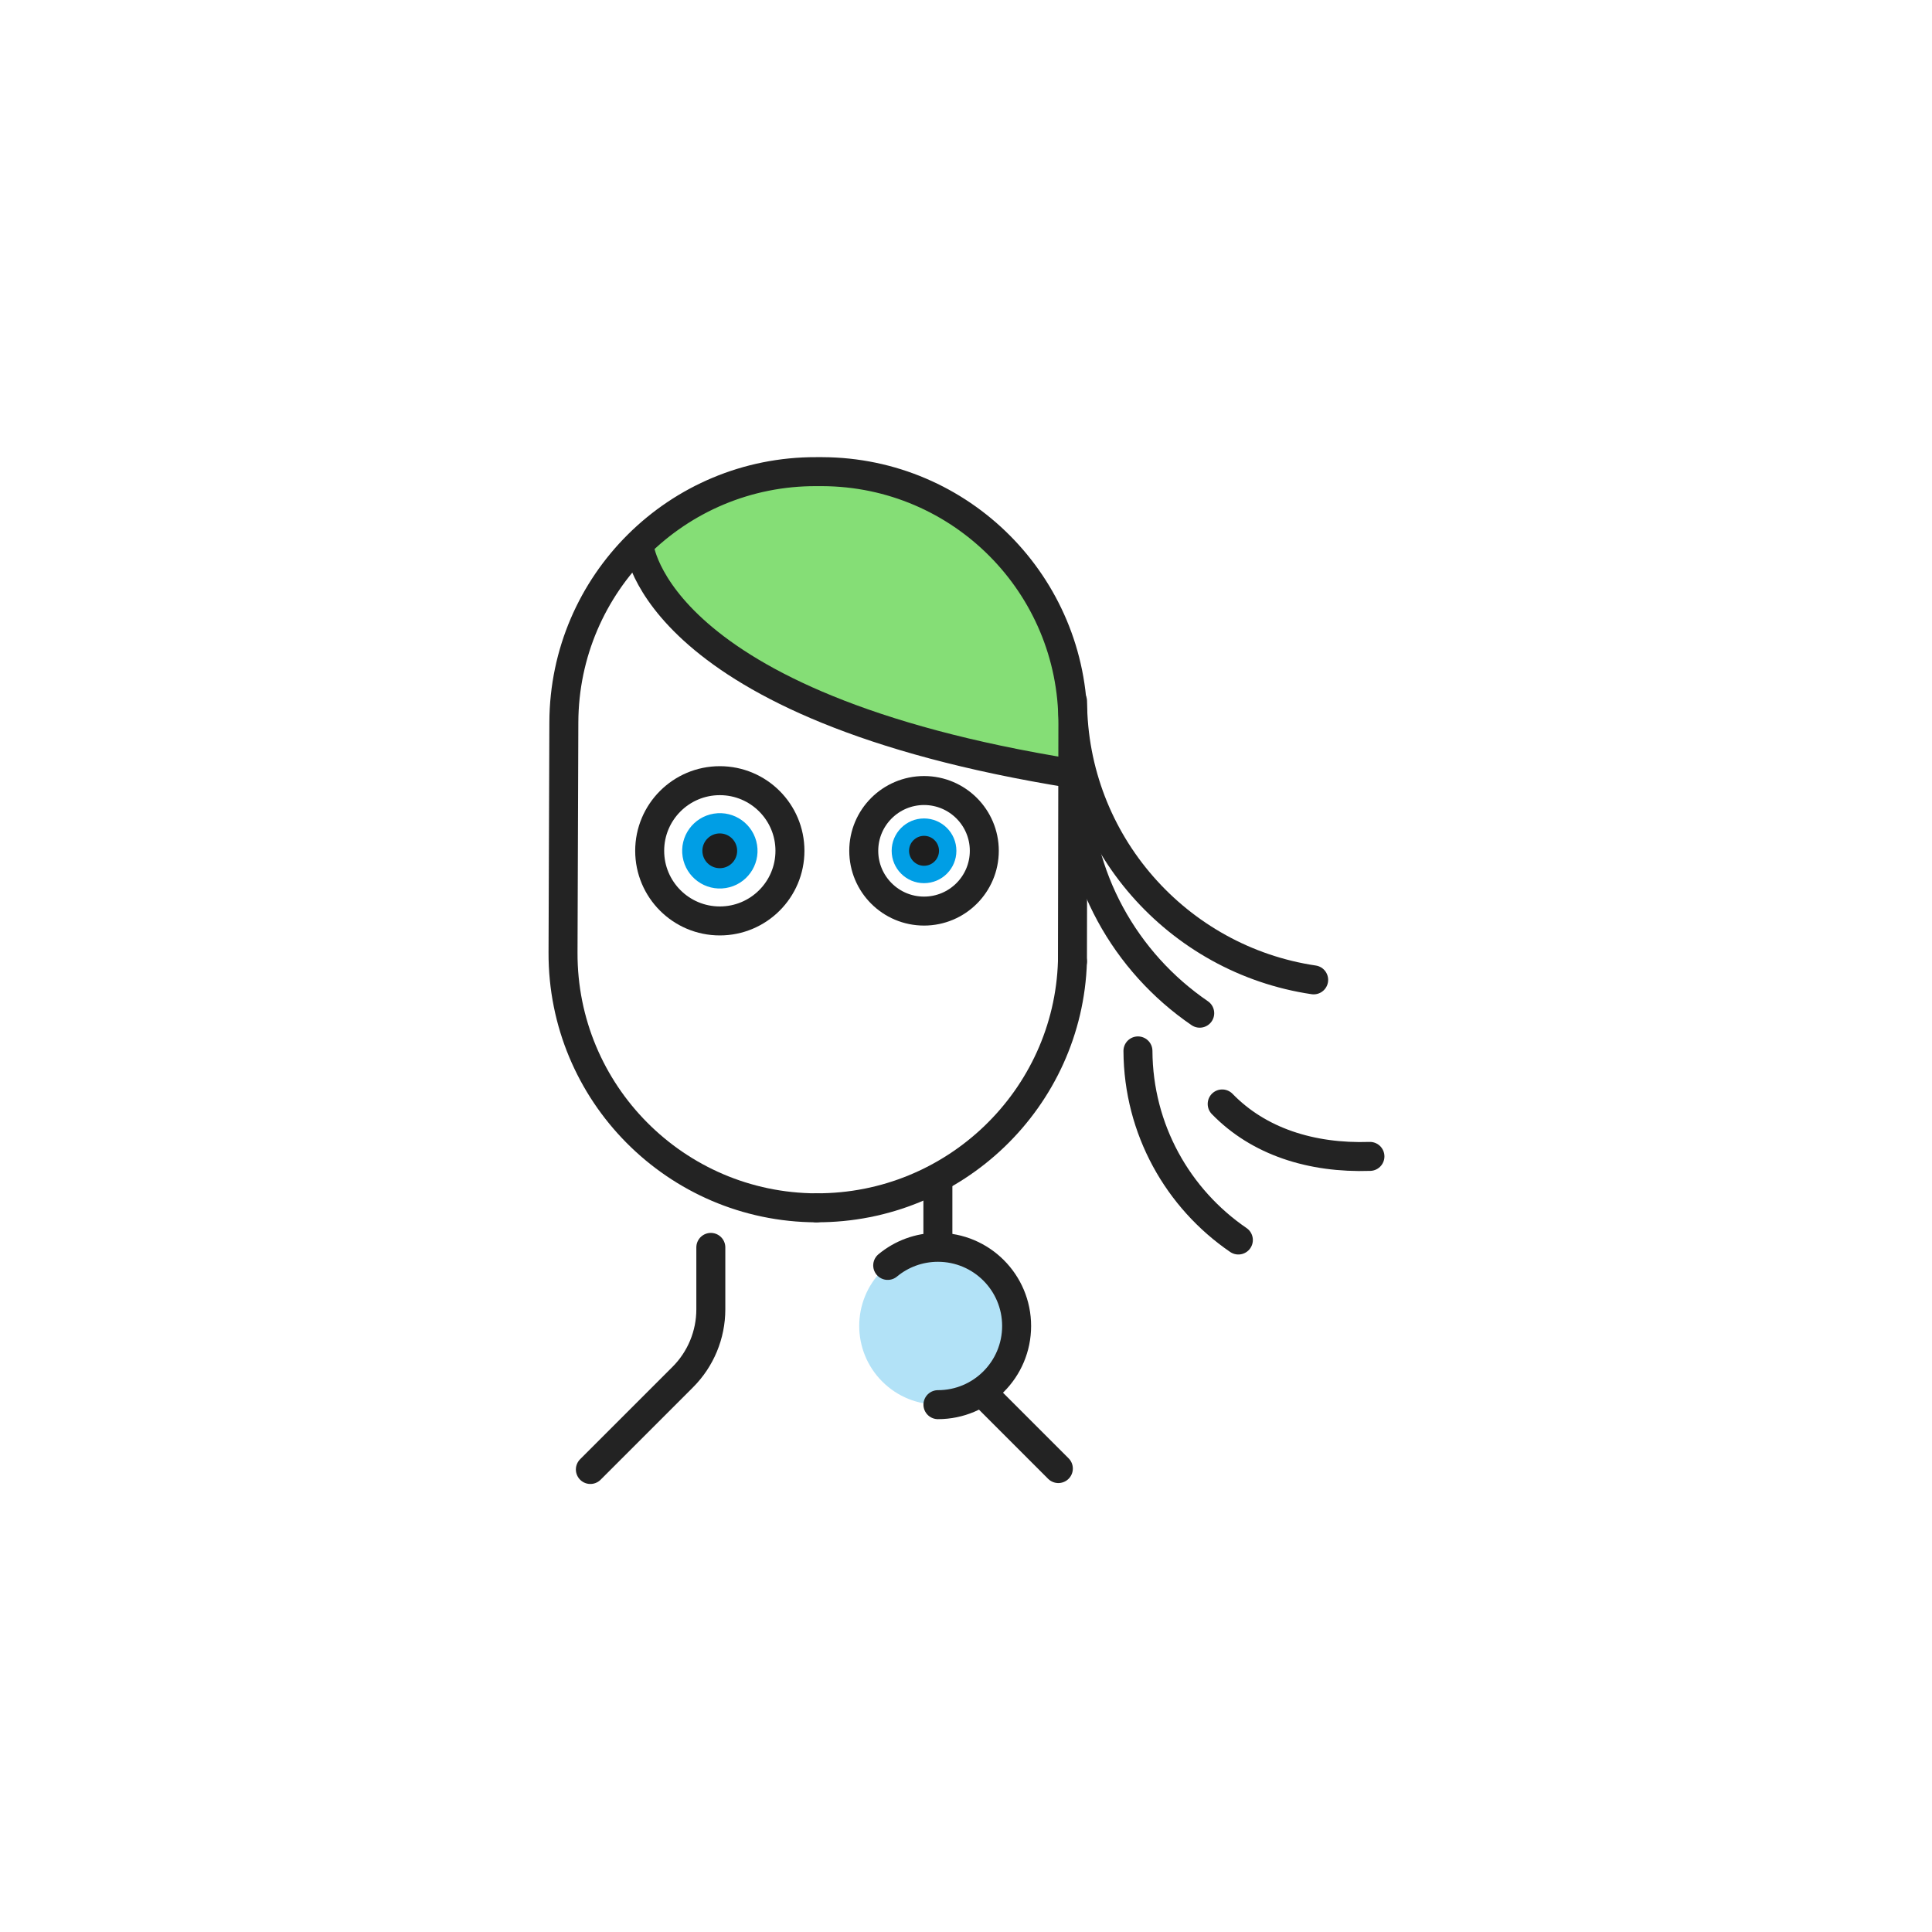 <svg width="400" height="400" viewBox="0 0 400 400" fill="none" xmlns="http://www.w3.org/2000/svg">
<path d="M147.169 258.26V271.08C147.169 276.34 145.079 281.39 141.359 285.11L122.229 304.24" stroke="#232323" stroke-width="6" stroke-miterlimit="10" stroke-linecap="round" stroke-linejoin="round"/>
<path d="M194.18 245.01V270.89C194.18 276.15 196.27 281.2 199.99 284.92L219.12 304.05" stroke="#232323" stroke-width="6" stroke-miterlimit="10" stroke-linecap="round" stroke-linejoin="round"/>
<path d="M205.701 286.035C212.063 279.674 212.063 269.36 205.701 262.998C199.34 256.637 189.026 256.637 182.664 262.998C176.303 269.36 176.303 279.674 182.664 286.035C189.026 292.397 199.34 292.397 205.701 286.035Z" fill="#B2E2F7"/>
<path d="M221.62 150.4C221.67 121.55 198.2 97.98 169.29 97.88H169.09C156.08 97.88 143.6 102.68 133.97 111.39L132.06 113.12L132.92 115.55C134.34 119.59 138.58 127.62 151.01 136.11C166.04 146.37 188.26 154.12 217.06 159.15L221.59 159.94L221.62 150.4Z" fill="#85DE76"/>
<path d="M169.04 250.06C197.62 250.16 221.17 227.47 222.04 199.06" stroke="#232323" stroke-width="6" stroke-miterlimit="10" stroke-linecap="round" stroke-linejoin="round"/>
<path d="M222.04 199.06L222.13 149.82C222.18 121.1 198.97 97.76 170.25 97.65H169C140.24 97.55 116.85 120.77 116.74 149.53L116.57 197.22C116.46 226.3 139.95 249.96 169.03 250.07" stroke="#232323" stroke-width="6" stroke-miterlimit="10" stroke-linecap="round" stroke-linejoin="round"/>
<path d="M132.31 112.93C132.31 112.93 135.15 146.24 222.01 160.16" stroke="#232323" stroke-width="6" stroke-miterlimit="10" stroke-linecap="round" stroke-linejoin="round"/>
<path d="M183.79 261.99C186.61 259.65 190.23 258.24 194.19 258.24C203.19 258.24 210.48 265.53 210.48 274.53C210.48 283.53 203.19 290.82 194.19 290.82" stroke="#232323" stroke-width="6" stroke-miterlimit="10" stroke-linecap="round" stroke-linejoin="round"/>
<path d="M235.6 217.58C235.68 233.85 243.9 248.19 256.39 256.73" stroke="#232323" stroke-width="6" stroke-miterlimit="10" stroke-linecap="round" stroke-linejoin="round"/>
<path d="M222.819 161.63C222.909 181.64 233.029 199.27 248.389 209.77" stroke="#232323" stroke-width="6" stroke-miterlimit="10" stroke-linecap="round" stroke-linejoin="round"/>
<path d="M253.04 228.56C260.57 236.32 271.44 239.83 283.63 239.42" stroke="#232323" stroke-width="6" stroke-miterlimit="10" stroke-linecap="round" stroke-linejoin="round"/>
<path d="M222.06 145.19C222.19 174.5 243.84 198.7 271.98 202.87" stroke="#232323" stroke-width="6" stroke-miterlimit="10" stroke-linecap="round" stroke-linejoin="round"/>
<path d="M184.61 176.15C184.61 179.85 187.61 182.85 191.31 182.85C195.01 182.85 198.01 179.85 198.01 176.15C198.01 172.45 195.01 169.45 191.31 169.45C187.61 169.45 184.61 172.45 184.61 176.15Z" fill="#009EE5"/>
<path d="M178.83 176.15C178.83 183.04 184.42 188.63 191.31 188.63C198.2 188.63 203.79 183.04 203.79 176.15C203.79 169.26 198.2 163.67 191.31 163.67C184.42 163.68 178.83 169.26 178.83 176.15Z" stroke="#232323" stroke-width="6" stroke-miterlimit="10" stroke-linecap="round" stroke-linejoin="round"/>
<path d="M188.21 176.15C188.21 177.86 189.6 179.25 191.31 179.25C193.02 179.25 194.41 177.86 194.41 176.15C194.41 174.44 193.02 173.05 191.31 173.05C189.6 173.06 188.21 174.44 188.21 176.15Z" fill="#1E1E1E"/>
<path d="M150.284 183.857C154.537 183.169 157.426 179.164 156.738 174.911C156.049 170.658 152.044 167.769 147.791 168.457C143.538 169.146 140.649 173.151 141.337 177.404C142.026 181.656 146.031 184.546 150.284 183.857Z" fill="#009EE5"/>
<path d="M134.51 176.15C134.51 184.17 141.01 190.67 149.03 190.67C157.05 190.67 163.55 184.17 163.55 176.15C163.55 168.13 157.05 161.63 149.03 161.63C141.01 161.63 134.51 168.13 134.51 176.15Z" stroke="#232323" stroke-width="6" stroke-miterlimit="10" stroke-linecap="round" stroke-linejoin="round"/>
<path d="M145.42 176.15C145.42 178.14 147.03 179.75 149.02 179.75C151.01 179.75 152.62 178.14 152.62 176.15C152.62 174.16 151.01 172.55 149.02 172.55C147.04 172.55 145.42 174.16 145.42 176.15Z" fill="#1E1E1E"/>
</svg>
